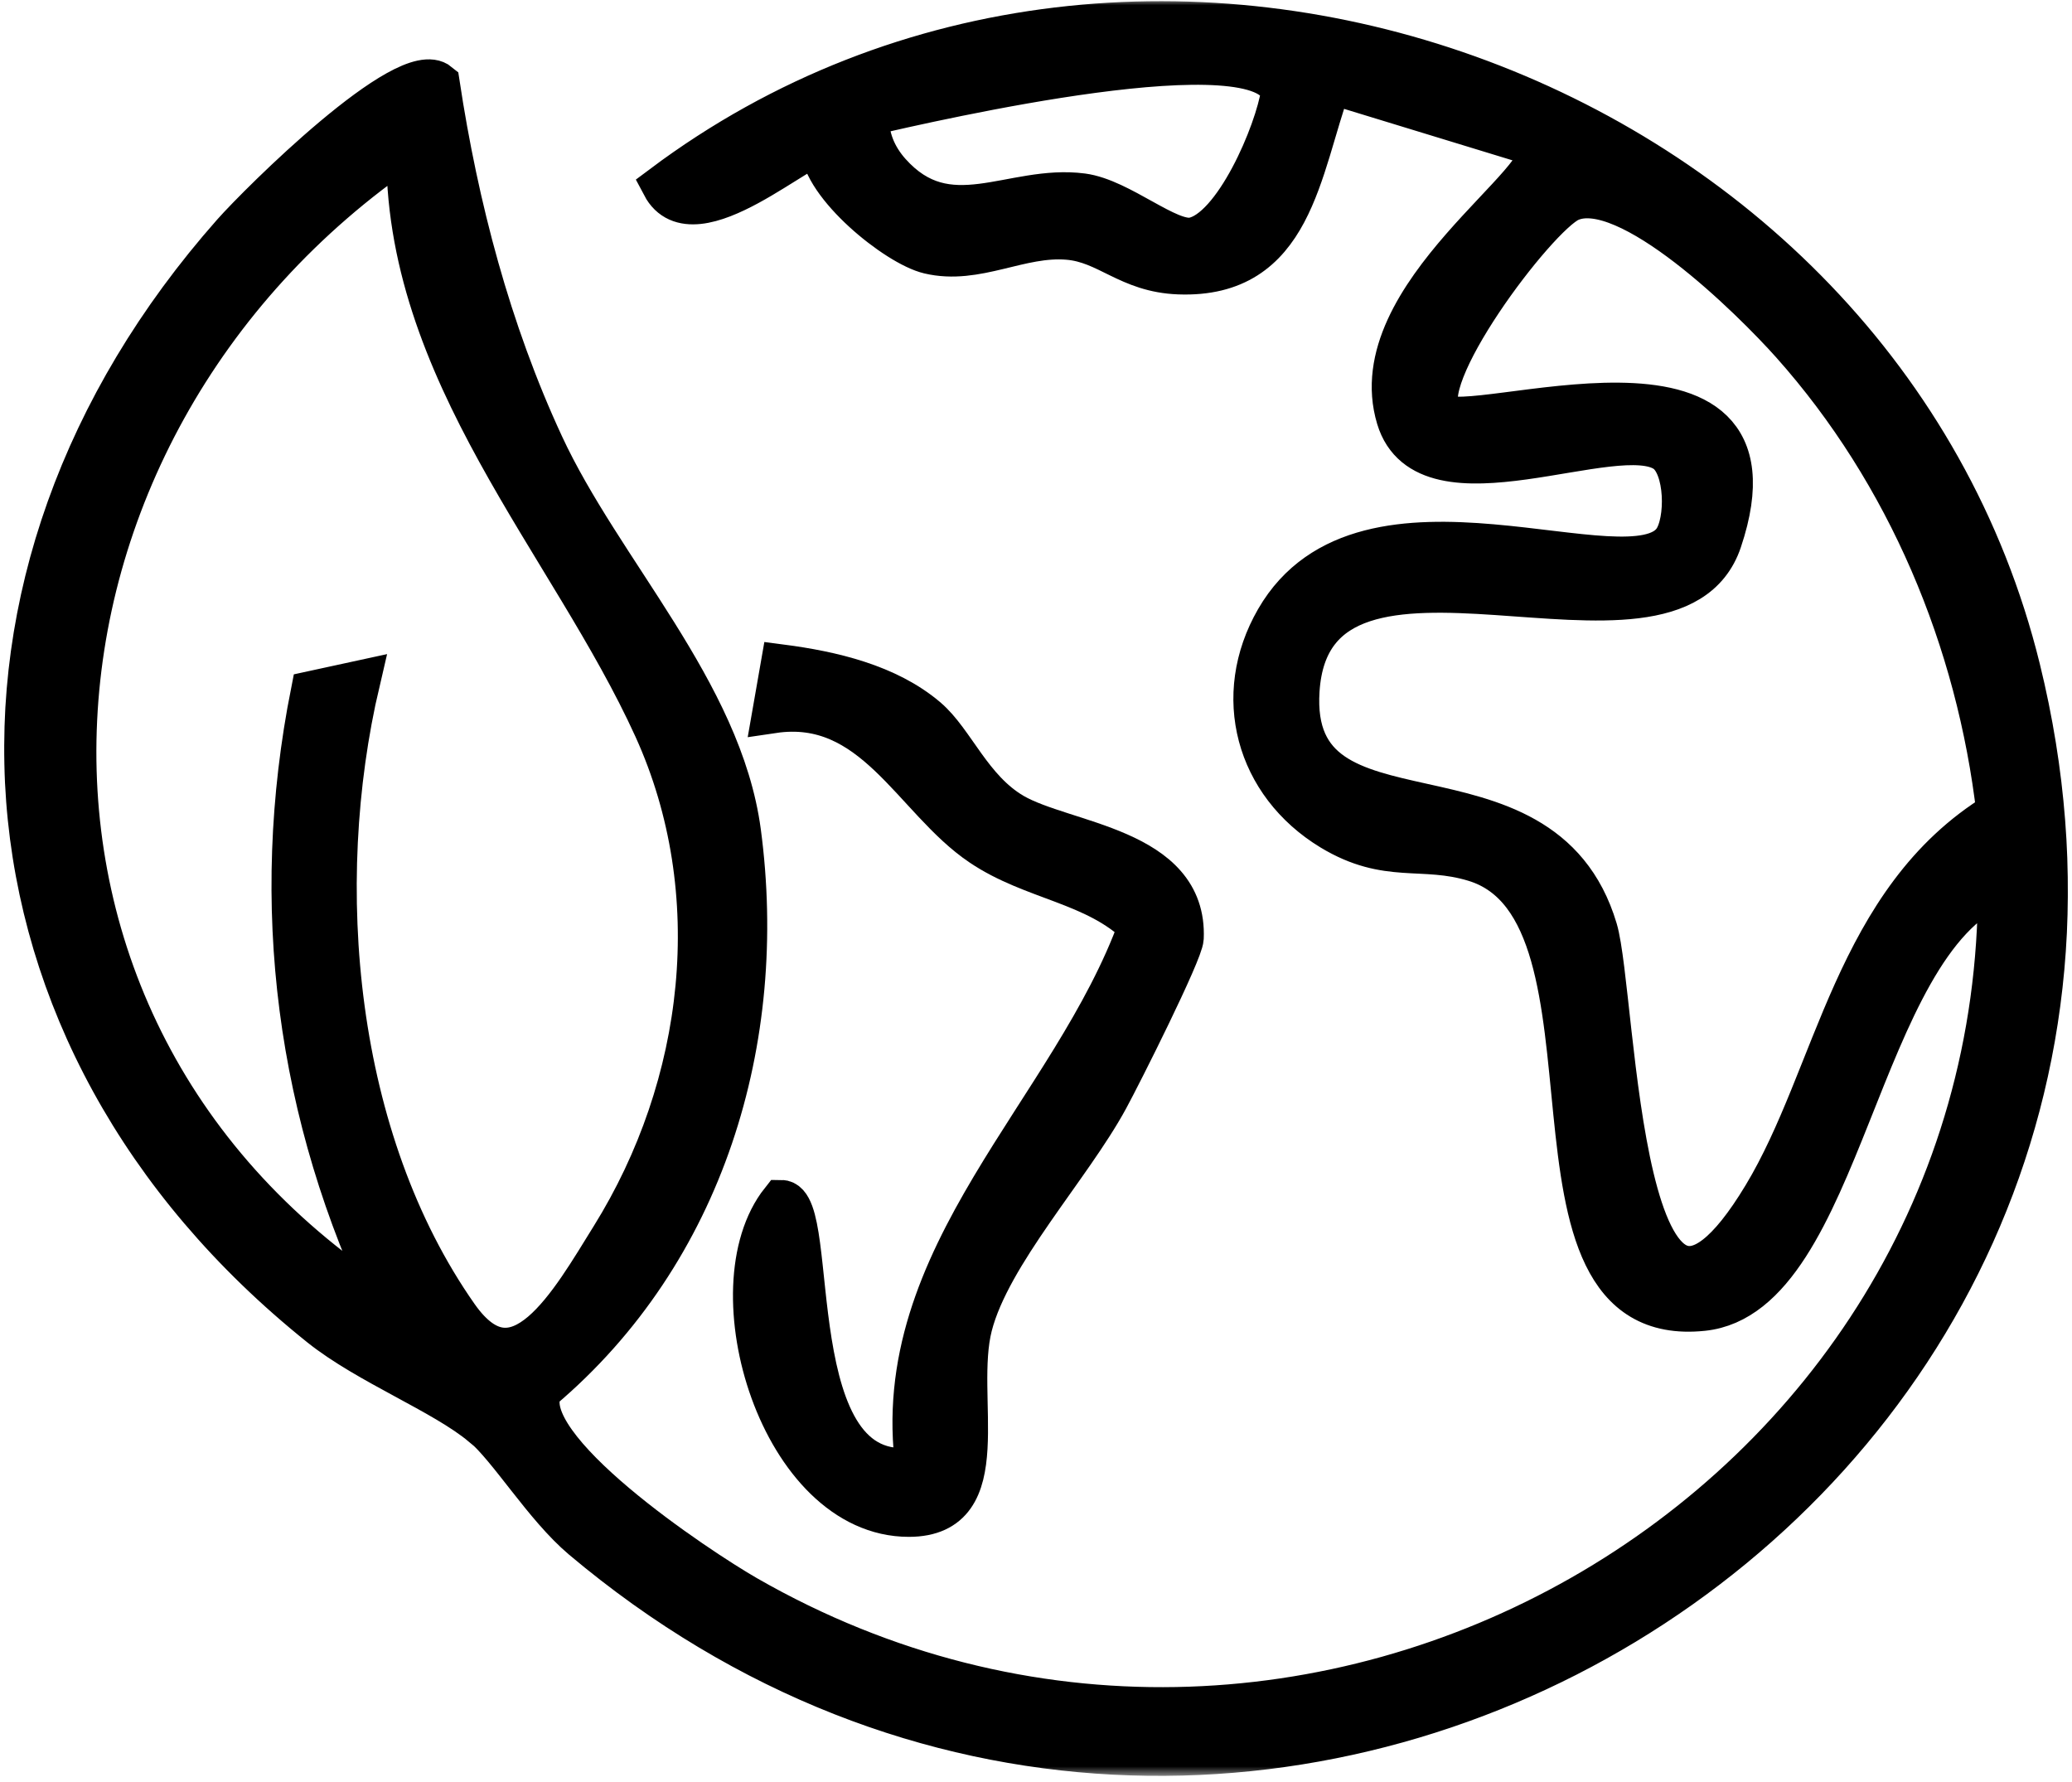 <svg width="200" height="172" viewBox="0 0 200 172" fill="none" xmlns="http://www.w3.org/2000/svg">
<g clip-path="url(#clip0_8500_40604)">
<mask id="mask0_8500_40604" style="mask-type:luminance" maskUnits="userSpaceOnUse" x="0" y="0" width="200" height="172">
<path d="M200 0H0V171.429H200V0Z" fill="white"></path>
</mask>
<g mask="url(#mask0_8500_40604)">
<path d="M46.52 137.606C42.803 134.493 35.491 131.669 30.898 127.993C-3.989 100.037 -6.892 55.725 22.464 22.513C25.014 19.628 39.254 5.46 42.373 8.041C44.185 19.977 47.319 31.928 52.419 42.923C58.073 55.132 69.64 66.749 71.453 80.295C74.126 100.325 67.966 120.872 52.297 134.113C49.547 139.581 67.474 151.425 72.082 154.068C125.618 184.774 193.071 146.126 192.918 85.474C179.261 91.001 177.893 125.048 164.376 126.46C144.666 128.525 158.23 87.964 142.332 83.105C137.263 81.556 133.944 83.378 128.491 80.083C121.24 75.679 118.92 67.144 123.175 59.779C131.778 44.897 157.355 58.048 161.534 52.171C162.84 50.334 162.778 45.019 160.766 43.621C156.08 40.356 137.692 49.757 134.85 40.356C131.271 28.497 150.581 17.061 148.384 14.116L128.46 8.026C125.449 16.409 124.804 26.826 113.79 26.416C108.889 26.234 106.923 23.394 103.097 23.075C98.443 22.68 94.265 25.535 89.672 24.442C86.522 23.698 79.349 17.882 79.241 14.116C77.997 13.204 66.982 23.683 63.941 17.912C110.379 -16.864 181.258 8.922 194.945 64.532C214.716 144.926 119.827 202.07 56.214 148.525C52.512 145.397 49.163 139.778 46.551 137.592L46.52 137.606ZM85.908 16.667C91.546 22.969 97.644 17.836 104.48 18.732C108.152 19.218 112.745 23.424 115.141 22.984C119.136 22.24 123.145 12.749 123.713 8.922C122.085 2.255 90.086 9.681 83.865 11.094C83.696 13.189 84.541 15.133 85.908 16.667ZM34.692 65.762C30.068 85.443 32.219 109.968 44.17 127.007C49.885 135.162 55.139 125.625 59.01 119.398C68.104 104.79 70.362 86.127 63.157 70.273C55.031 52.399 38.886 35.846 39.3 14.116C-1.024 41.526 -5.095 99.46 37.764 126.49C28.655 107.676 25.982 87.341 30.068 66.765L34.692 65.762ZM139.167 39.931C141.609 42.376 173.331 30.744 166.142 52.186C161.365 66.446 126.647 46.932 125.372 66.628C124.296 83.059 148.799 71.806 154.13 89.695C156.049 96.165 156.265 138.564 170.213 115.421C177.234 103.787 178.985 86.871 192.779 78.443C190.859 61.829 184.131 45.717 172.932 33.158C169.137 28.906 157.063 16.94 151.534 19.4C148.292 20.843 136.187 36.94 139.182 39.947L139.167 39.931Z" fill="black" stroke="black" stroke-width="4"></path>
<path d="M89.475 69.316C92.086 71.533 93.746 76.18 97.801 78.549C102.747 81.419 114.576 81.844 114.192 90.546C114.13 91.928 108.201 103.727 106.942 106.036C103.362 112.641 95.573 121.024 93.791 127.964C92.01 134.904 96.342 146.338 87.724 146.338C75.373 146.338 68.706 124.319 75.404 115.89C79.275 115.89 74.912 143.711 88.446 141.661C85.619 121.191 103.469 107.341 109.952 89.376C105.697 85.231 99.691 84.957 94.698 81.586C88.154 77.182 84.344 67.327 74.62 68.769L75.419 64.198C80.304 64.836 85.665 66.081 89.46 69.301L89.475 69.316Z" fill="black" stroke="black" stroke-width="4"></path>
</g>
</g>
<defs>
<clipPath id="clip0_8500_40604">
<rect width="200" height="172" fill="white"></rect>
</clipPath>
</defs>
</svg>
